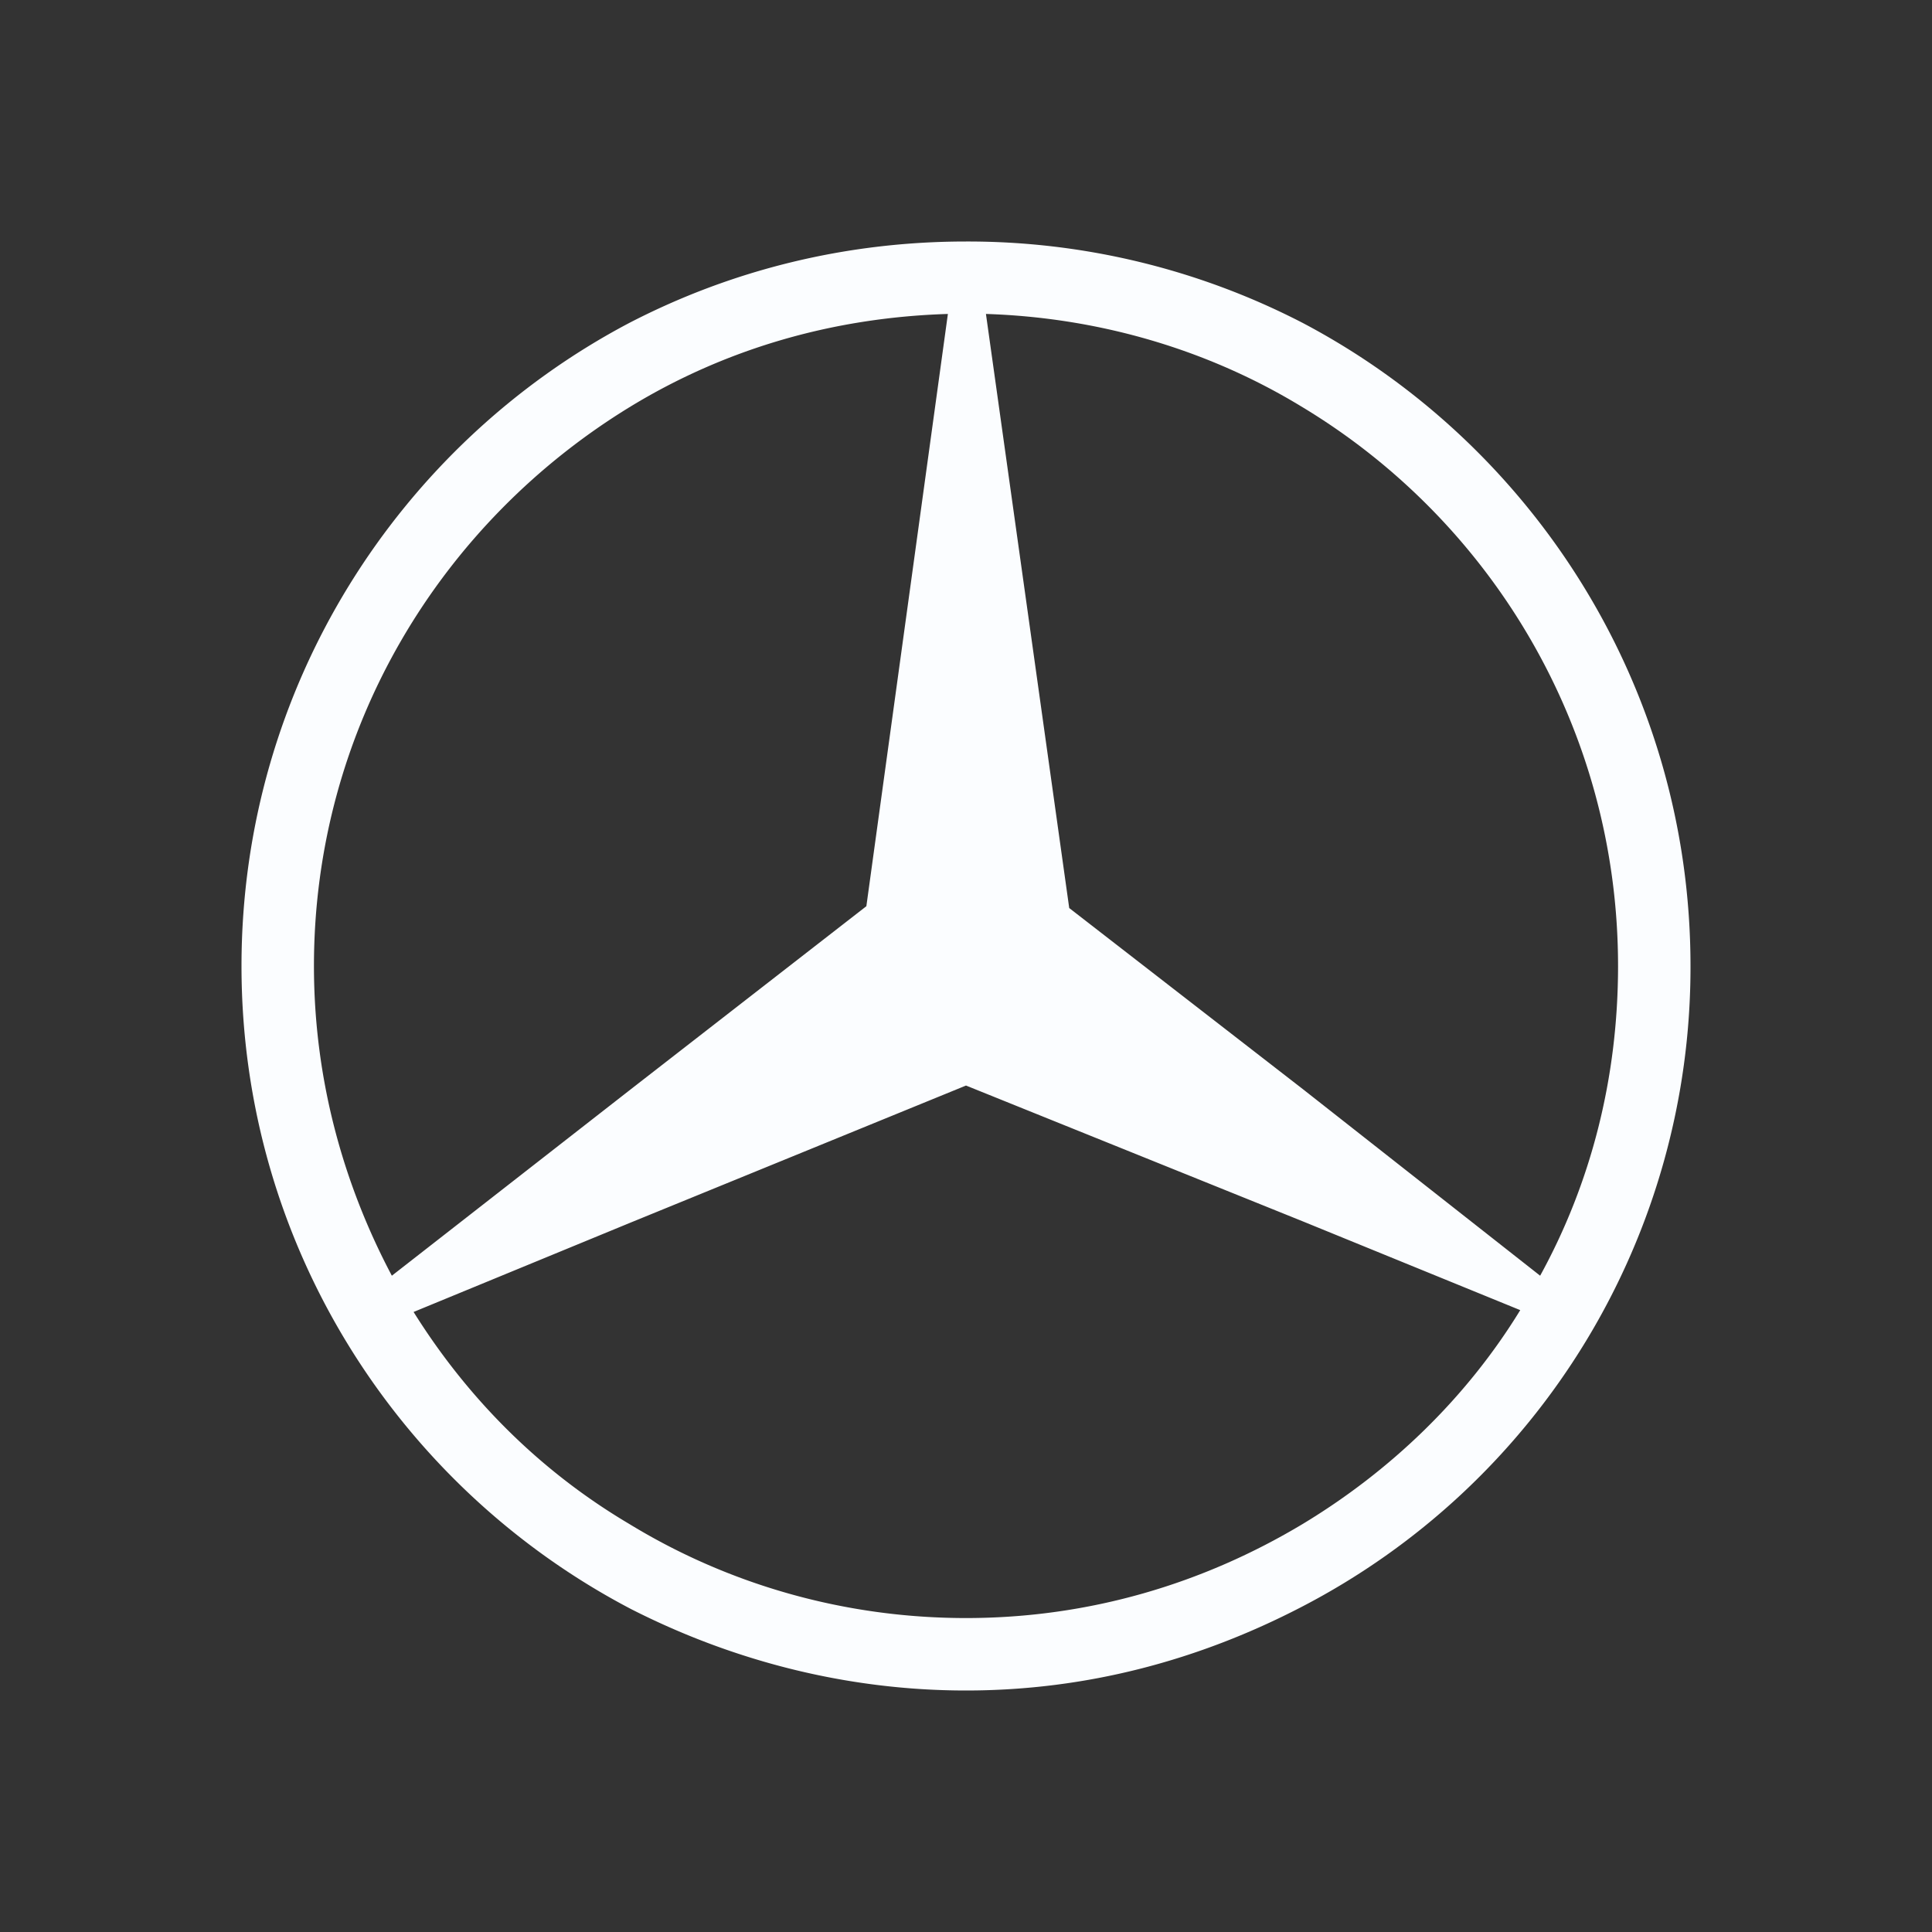 <svg fill="none" height="56" width="56" xmlns="http://www.w3.org/2000/svg"><rect width="100%" height="100%" fill="#333333" stroke="none"/><path d="M37.765 9.363A21.124 21.124 0 0 0 28 7c-3.517 0-6.825.84-9.765 2.363C11.568 12.88 7 19.915 7 28s4.568 15.12 11.288 18.638C21.175 48.108 24.483 49 28 49c3.517 0 6.773-.892 9.712-2.415A20.88 20.88 0 0 0 49 28c0-8.085-4.568-15.12-11.235-18.637ZM9.1 28c0-6.878 3.675-12.863 9.188-16.223 2.677-1.627 5.774-2.572 9.187-2.677l-2.363 17.167-6.824 5.303-6.93 5.407C9.94 34.3 9.1 31.255 9.1 28Zm28.665 16.17C34.877 45.903 31.57 46.9 28 46.9c-3.57 0-6.93-.997-9.765-2.73-2.572-1.523-4.672-3.623-6.247-6.142l6.247-2.573L28 31.465l9.765 3.938 6.3 2.572c-1.575 2.572-3.78 4.672-6.3 6.195Zm0-12.6-6.773-5.25L28.578 9.1c3.308.105 6.458 1.05 9.135 2.678C43.225 15.085 46.9 21.121 46.9 28c0 3.255-.788 6.3-2.258 8.977l-6.877-5.407Z" fill="#FBFDFF"></path></svg>